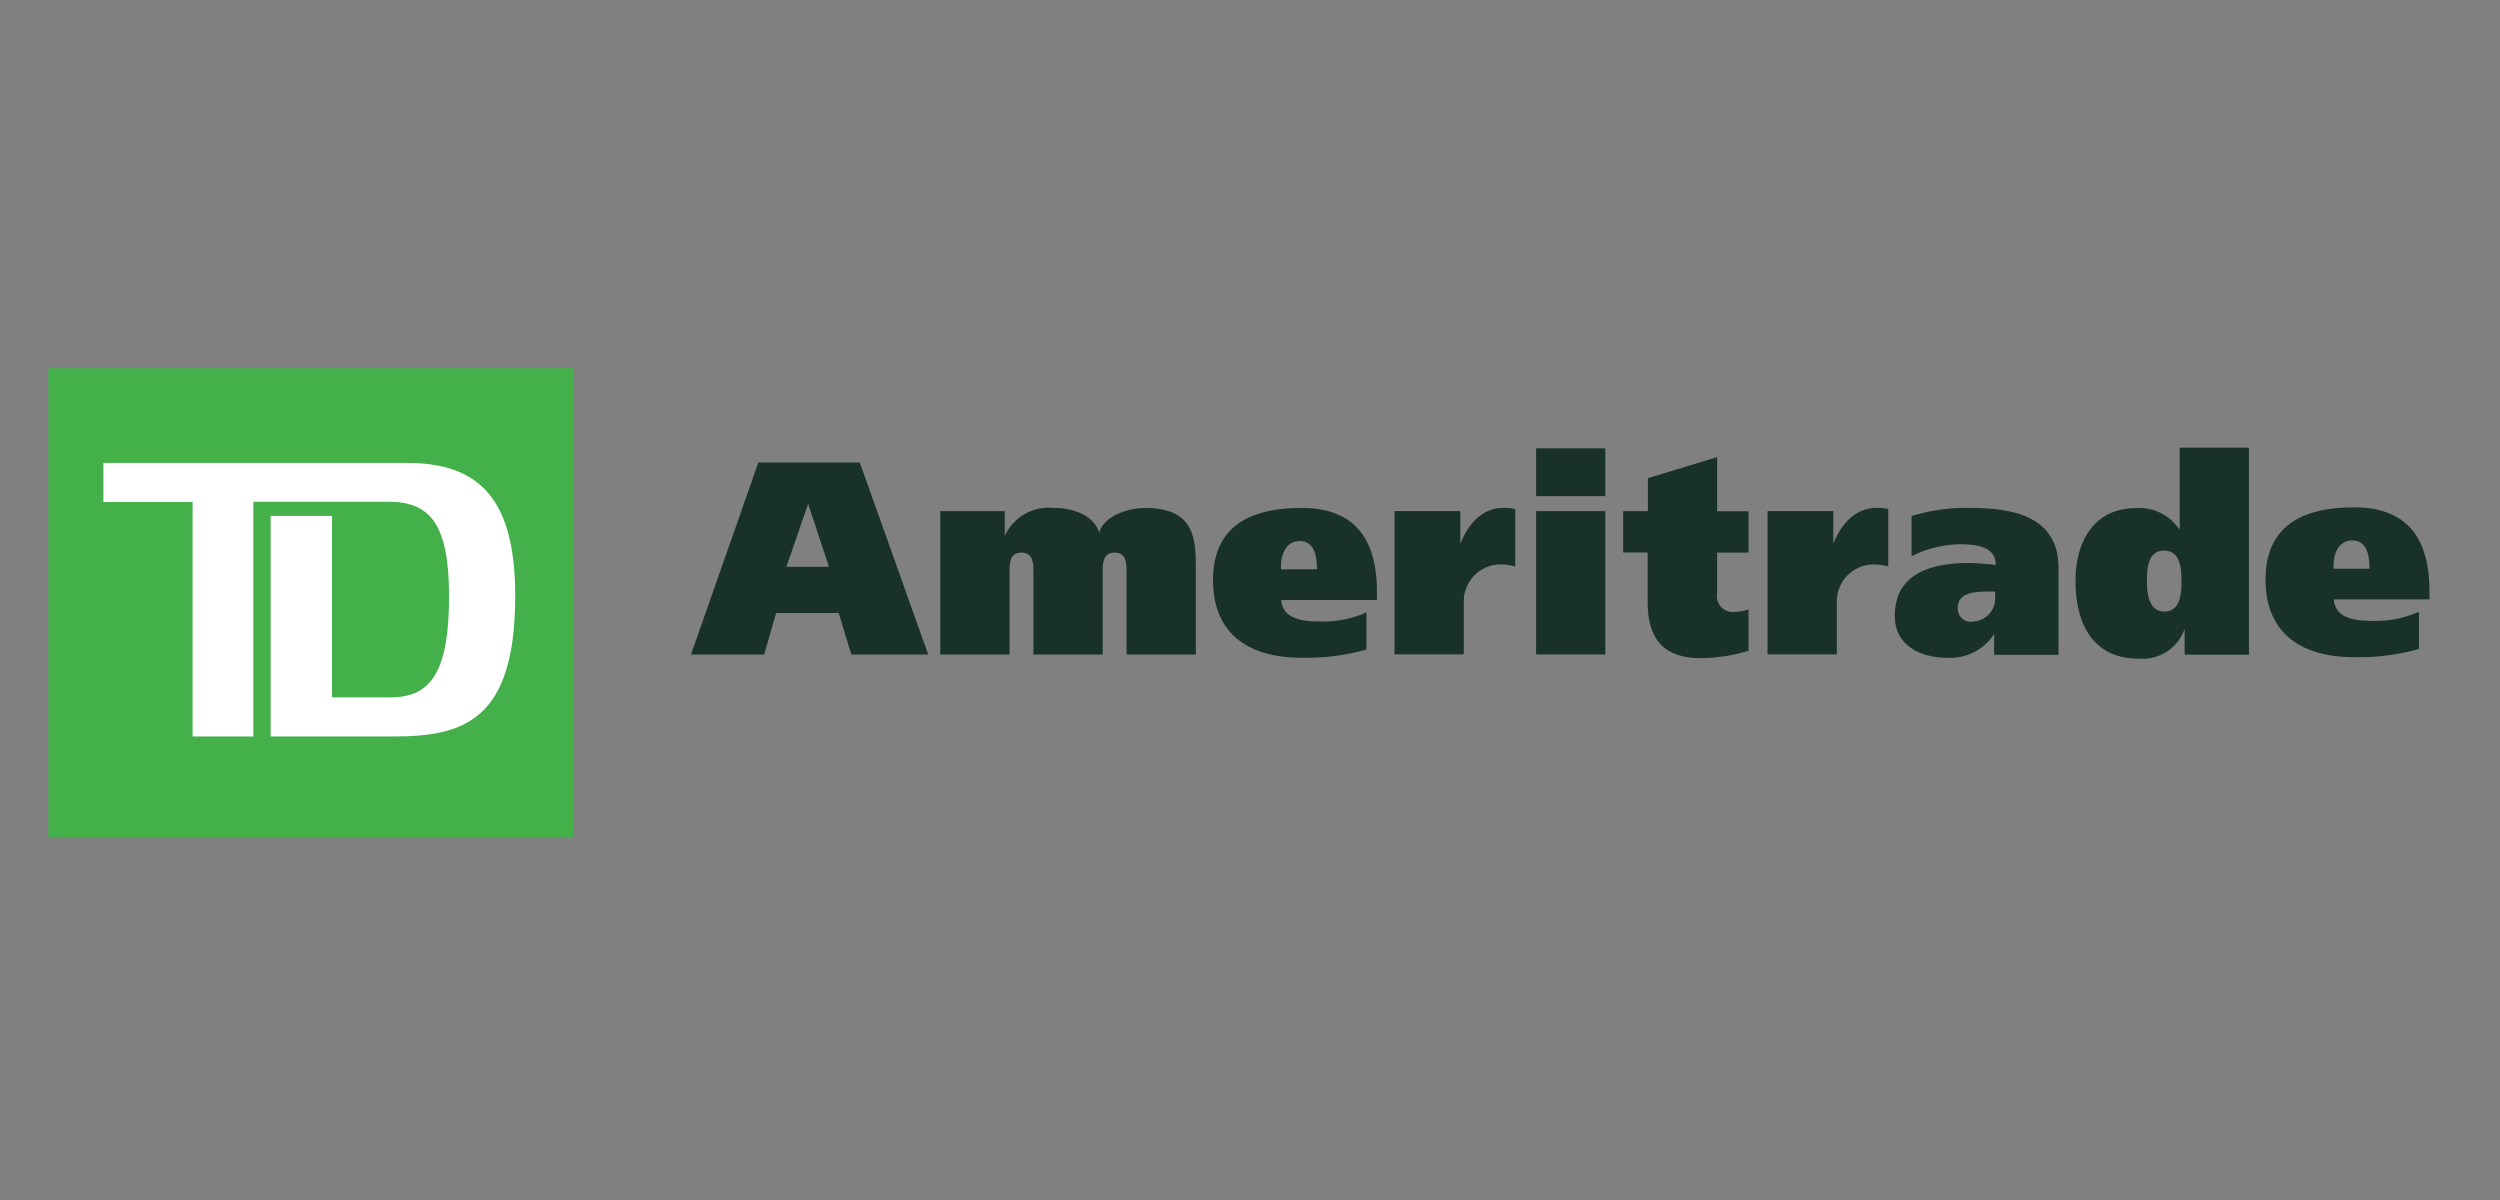 <svg width="125" height="60" viewBox="0 0 125 60" fill="none" xmlns="http://www.w3.org/2000/svg">
<rect x="0" y="0" width="125" height="60" fill="#808080" stroke="none"/>
<path d="M2.418 18.412H28.663V41.893H2.418V18.412Z" fill="#43B049"/>
<path d="M19.648 36.824C23.158 36.824 25.761 36.059 25.761 29.791C25.761 25.015 24.018 23.146 20.358 23.146H5.17V25.098H9.63V36.824H12.668V25.086H19.409C21.474 25.086 22.453 26.149 22.453 29.815C22.453 33.48 21.6 34.865 19.558 34.865H16.603V25.797H13.534V36.824H19.648Z" fill="white"/>
<path d="M109.23 32.735V31.451C109.065 31.92 108.748 32.32 108.329 32.588C107.911 32.856 107.415 32.977 106.92 32.932C104.621 32.932 103.773 31.14 103.773 29.051C103.773 27.105 104.669 25.403 106.824 25.403C107.249 25.379 107.672 25.468 108.051 25.659C108.431 25.851 108.753 26.14 108.985 26.496V26.496V22.382H112.448V32.735H109.23V32.735ZM108.197 27.529C107.469 27.529 107.344 28.275 107.344 29.021C107.344 29.767 107.469 30.579 108.221 30.579C108.973 30.579 109.075 29.779 109.075 29.105C109.081 28.275 108.967 27.529 108.197 27.529Z" fill="#183129"/>
<path d="M37.916 23.128H42.991L46.411 32.728H42.567L41.934 30.651H38.806L38.209 32.728H34.549L37.916 23.128ZM39.319 28.34H41.45L40.406 25.194L39.319 28.34Z" fill="#183129"/>
<path d="M46.967 25.558H50.238V26.794C50.452 26.33 50.806 25.945 51.251 25.694C51.696 25.443 52.209 25.339 52.716 25.397C53.677 25.397 54.68 25.767 54.961 26.621C55.194 25.797 56.406 25.397 57.259 25.397C59.791 25.397 59.791 27.033 59.791 28.436V32.728H56.328V28.603C56.328 28.191 56.328 27.63 55.731 27.63C55.134 27.63 55.134 28.191 55.134 28.603V32.728H51.671V28.603C51.671 28.191 51.671 27.63 51.074 27.63C50.477 27.63 50.477 28.191 50.477 28.603V32.728H47.015V25.564L46.967 25.558Z" fill="#183129"/>
<path d="M64.059 29.976C64.113 30.872 64.955 31.075 65.97 31.075C66.778 31.104 67.582 30.949 68.322 30.621V32.478C67.272 32.774 66.183 32.912 65.092 32.889C62.191 32.889 60.65 31.486 60.65 29.015C60.65 26.543 62.191 25.397 65.092 25.397C67.868 25.397 68.847 27.128 68.847 29.576V30H64.071L64.059 29.976ZM65.85 28.466C65.85 27.916 65.767 27.051 64.985 27.051C64.203 27.051 64.012 27.904 64.053 28.466H65.844H65.85Z" fill="#183129"/>
<path d="M73.016 25.558V27.182C73.428 26.167 74.115 25.391 75.201 25.391C75.39 25.389 75.579 25.411 75.762 25.457V28.328C75.51 28.25 75.245 28.213 74.98 28.221C74.738 28.227 74.499 28.281 74.277 28.38C74.056 28.479 73.856 28.621 73.689 28.797C73.523 28.974 73.393 29.182 73.307 29.409C73.221 29.635 73.181 29.877 73.189 30.12V32.717H69.727V25.552H73.016V25.558Z" fill="#183129"/>
<path d="M80.267 24.806H76.805V22.418H80.267V24.806ZM76.805 25.558H80.267V32.722H76.805V25.558Z" fill="#183129"/>
<path d="M82.394 25.558V23.911L85.857 22.854V25.564H87.427V27.63H85.857V29.66C85.835 29.773 85.838 29.889 85.866 30C85.894 30.112 85.945 30.216 86.018 30.305C86.09 30.394 86.181 30.467 86.284 30.517C86.387 30.568 86.5 30.595 86.615 30.597C86.891 30.601 87.165 30.559 87.427 30.472V32.538C86.653 32.776 85.849 32.901 85.039 32.908C83.248 32.908 82.382 32.012 82.382 30.12V27.624H81.158V25.558H82.382H82.394Z" fill="#183129"/>
<path d="M91.666 25.558V27.182C92.079 26.167 92.771 25.391 93.852 25.391C94.041 25.389 94.229 25.411 94.413 25.457V28.329C94.16 28.25 93.895 28.213 93.631 28.221C93.388 28.228 93.15 28.283 92.929 28.382C92.707 28.481 92.508 28.623 92.342 28.799C92.175 28.976 92.045 29.183 91.959 29.409C91.873 29.636 91.832 29.877 91.84 30.12V32.717H88.377V25.552H91.625L91.666 25.558Z" fill="#183129"/>
<path d="M95.552 25.809C96.518 25.51 97.526 25.371 98.537 25.397C100.519 25.397 102.925 25.755 102.925 28.382V32.74H99.707V31.696C99.458 32.084 99.11 32.4 98.699 32.61C98.288 32.819 97.828 32.916 97.367 32.89C96.036 32.89 94.74 32.293 94.74 30.788C94.74 28.585 96.716 28.149 98.442 28.149C98.919 28.149 99.475 28.221 99.791 28.245C99.791 27.326 98.83 27.212 97.964 27.212C97.134 27.231 96.318 27.435 95.576 27.809V25.809H95.552ZM99.773 29.576H99.427C98.71 29.576 97.886 29.642 97.886 30.388C97.879 30.49 97.896 30.593 97.936 30.687C97.975 30.782 98.036 30.866 98.114 30.933C98.192 30.999 98.284 31.047 98.383 31.072C98.483 31.096 98.587 31.097 98.686 31.075C98.841 31.064 98.993 31.021 99.131 30.951C99.269 30.88 99.392 30.782 99.492 30.663C99.591 30.543 99.666 30.405 99.712 30.257C99.757 30.108 99.772 29.952 99.755 29.797V29.576H99.773Z" fill="#183129"/>
<path d="M116.686 29.946C116.74 30.842 117.582 31.045 118.597 31.045C119.405 31.073 120.209 30.917 120.949 30.591V32.448C119.899 32.744 118.81 32.883 117.719 32.86C114.818 32.86 113.277 31.457 113.277 28.985C113.277 26.514 114.818 25.367 117.719 25.367C120.495 25.367 121.474 27.099 121.474 29.546V29.97H116.698L116.686 29.946ZM118.477 28.436C118.477 27.887 118.394 27.021 117.612 27.021C116.83 27.021 116.639 27.875 116.68 28.436H118.471H118.477Z" fill="#183129"/>
</svg>
